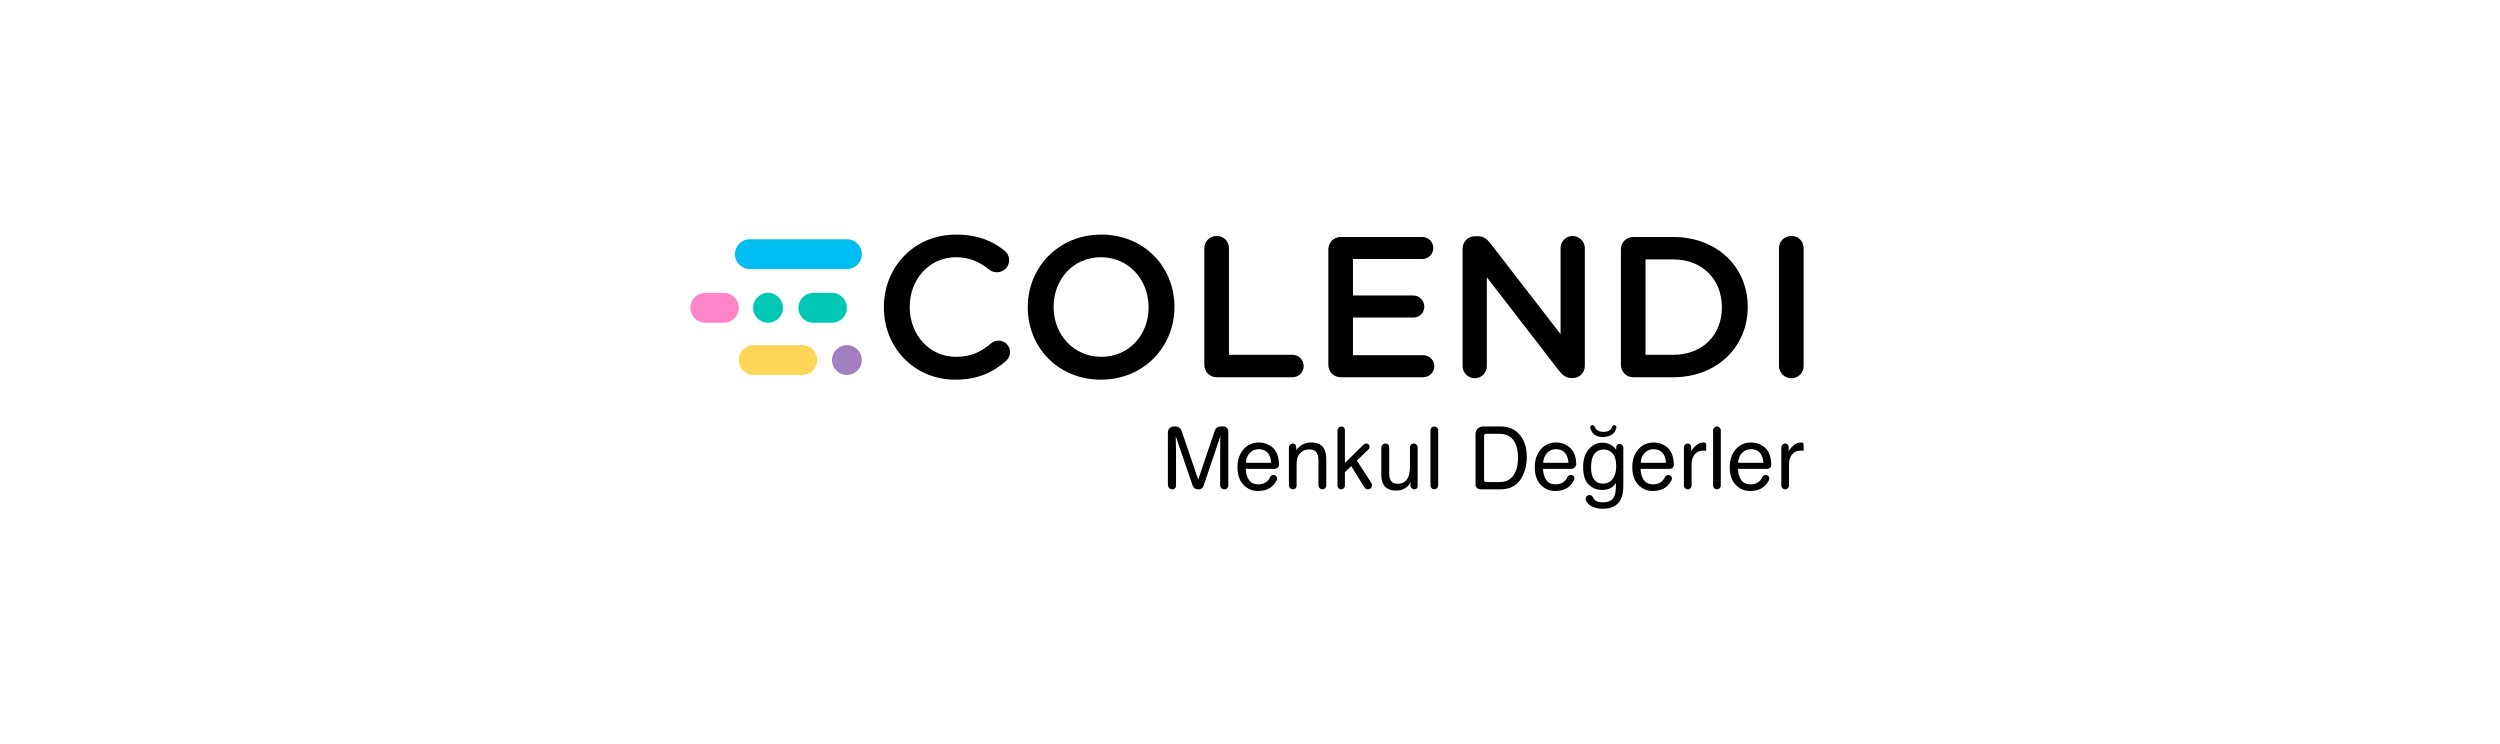 <svg width="373" height="111" viewBox="0 0 373 111" fill="none" xmlns="http://www.w3.org/2000/svg">
<mask id="mask0_1331_1291" style="mask-type:alpha" maskUnits="userSpaceOnUse" x="0" y="0" width="373" height="111">
<rect width="373" height="111" fill="#D9D9D9"/>
</mask>
<g mask="url(#mask0_1331_1291)">
<path d="M131.876 45.882V45.822C131.876 39.873 136.332 35 142.669 35C145.898 35 148.021 35.957 149.844 37.361C150.233 37.66 150.562 38.169 150.562 38.827C150.562 39.843 149.754 40.62 148.738 40.62C148.23 40.62 147.871 40.441 147.632 40.261C146.197 39.095 144.642 38.378 142.638 38.378C138.662 38.378 135.733 41.666 135.733 45.762V45.822C135.733 49.919 138.634 53.237 142.638 53.237C144.851 53.237 146.346 52.52 147.871 51.233C148.14 50.993 148.529 50.816 148.977 50.816C149.904 50.816 150.711 51.593 150.711 52.52C150.711 53.088 150.442 53.536 150.113 53.835C148.14 55.569 145.898 56.645 142.52 56.645C136.42 56.645 131.876 51.89 131.876 45.881" fill="black"/>
<path d="M153.342 45.882V45.822C153.342 39.932 157.888 35 164.315 35C170.742 35 175.227 39.873 175.227 45.762V45.822C175.227 51.711 170.683 56.645 164.256 56.645C157.829 56.645 153.344 51.772 153.344 45.881M171.37 45.882V45.822C171.37 41.756 168.41 38.378 164.255 38.378C160.1 38.378 157.198 41.697 157.198 45.762V45.822C157.198 49.887 160.158 53.237 164.313 53.237C168.469 53.237 171.37 49.949 171.37 45.882Z" fill="black"/>
<path d="M179.681 37.033C179.681 36.017 180.488 35.209 181.536 35.209C182.583 35.209 183.36 36.017 183.36 37.033V52.937H192.836C193.763 52.937 194.51 53.684 194.51 54.611C194.51 55.538 193.763 56.285 192.836 56.285H181.536C180.488 56.285 179.681 55.477 179.681 54.431V37.033Z" fill="black"/>
<path d="M198.187 54.432V37.212C198.187 36.166 198.994 35.358 200.041 35.358H212.209C213.106 35.358 213.853 36.105 213.853 37.002C213.853 37.899 213.106 38.646 212.209 38.646H201.864V44.087H210.862C211.758 44.087 212.506 44.834 212.506 45.761C212.506 46.688 211.759 47.376 210.862 47.376H201.864V52.996H212.357C213.254 52.996 214.001 53.743 214.001 54.64C214.001 55.537 213.254 56.284 212.357 56.284H200.04C198.993 56.284 198.186 55.476 198.186 54.43" fill="black"/>
<path d="M218.218 37.093C218.218 36.077 219.025 35.239 220.072 35.239H220.461C221.358 35.239 221.866 35.688 222.374 36.315L232.837 49.857V37.003C232.837 36.016 233.645 35.209 234.631 35.209C235.617 35.209 236.454 36.016 236.454 37.003V54.581C236.454 55.599 235.677 56.406 234.661 56.406H234.511C233.644 56.406 233.106 55.958 232.598 55.3L221.835 41.367V54.641C221.835 55.627 221.028 56.435 220.042 56.435C219.056 56.435 218.218 55.627 218.218 54.641V37.093Z" fill="black"/>
<path d="M241.835 37.212C241.835 36.165 242.643 35.358 243.689 35.358H249.638C256.215 35.358 260.761 39.872 260.761 45.762V45.822C260.761 51.712 256.215 56.287 249.638 56.287H243.689C242.643 56.287 241.835 55.478 241.835 54.432V37.212ZM249.638 52.937C254.032 52.937 256.903 49.977 256.903 45.881V45.821C256.903 41.725 254.033 38.706 249.638 38.706H245.512V52.936H249.638V52.937Z" fill="black"/>
<path d="M265.424 37.033C265.424 36.017 266.232 35.209 267.278 35.209C268.324 35.209 269.102 36.017 269.102 37.033V54.613C269.102 55.63 268.294 56.437 267.278 56.437C266.262 56.437 265.424 55.63 265.424 54.613V37.033Z" fill="black"/>
<path d="M175.117 63.63H175.387C175.799 63.63 176.164 63.891 176.297 64.282L178.773 71.563L181.25 64.229C181.371 63.871 181.707 63.631 182.083 63.631H182.557C182.945 63.631 183.259 63.945 183.259 64.333V72.445C183.259 72.759 183.005 73.013 182.691 73.013H182.677C182.328 73.013 182.046 72.731 182.046 72.382V67.476C182.046 67.284 182.049 66.966 182.058 66.524C182.067 66.081 182.071 65.607 182.071 65.1L179.561 72.513C179.459 72.812 179.179 73.013 178.863 73.013H178.735C178.375 73.013 178.053 72.784 177.937 72.443L175.427 65.1V65.388C175.427 65.618 175.433 65.968 175.446 66.439C175.458 66.909 175.465 67.256 175.465 67.477V72.472C175.465 72.772 175.222 73.014 174.922 73.014C174.551 73.014 174.251 72.714 174.251 72.344V64.494C174.251 64.018 174.638 63.631 175.114 63.631L175.117 63.63Z" fill="black"/>
<path d="M189.254 66.36C189.707 66.588 190.052 66.883 190.289 67.244C190.518 67.59 190.669 67.991 190.745 68.452C190.788 68.648 190.817 68.916 190.833 69.256C190.851 69.639 190.543 69.959 190.16 69.959H185.871C185.892 70.655 186.055 71.214 186.359 71.635C186.663 72.055 187.135 72.265 187.772 72.265C188.367 72.265 188.843 72.066 189.198 71.668C189.323 71.522 189.426 71.362 189.504 71.187C189.594 70.989 189.795 70.866 190.012 70.866C190.411 70.866 190.67 71.291 190.487 71.645C190.475 71.665 190.465 71.686 190.454 71.707C190.286 72.016 190.099 72.268 189.891 72.464C189.544 72.804 189.115 73.035 188.604 73.153C188.328 73.221 188.018 73.256 187.671 73.256C186.826 73.256 186.108 72.946 185.52 72.326C184.931 71.707 184.637 70.839 184.637 69.724C184.637 68.609 184.934 67.734 185.526 67.048C186.118 66.362 186.892 66.019 187.849 66.019C188.332 66.019 188.799 66.133 189.252 66.361L189.254 66.36ZM189.666 69.046C189.619 68.548 189.512 68.15 189.343 67.851C189.03 67.298 188.508 67.02 187.779 67.02C187.256 67.02 186.817 67.211 186.462 67.592C186.108 67.974 185.919 68.458 185.897 69.045H189.666V69.046Z" fill="black"/>
<path d="M192.884 66.171C193.167 66.171 193.396 66.4 193.396 66.682V67.142C193.72 66.741 194.063 66.454 194.425 66.28C194.786 66.104 195.189 66.018 195.632 66.018C196.603 66.018 197.258 66.357 197.599 67.034C197.786 67.404 197.88 67.935 197.88 68.624V72.459C197.88 72.764 197.633 73.012 197.327 73.012C196.987 73.012 196.712 72.737 196.712 72.396V68.701C196.712 68.283 196.65 67.947 196.527 67.691C196.323 67.266 195.952 67.053 195.416 67.053C195.143 67.053 194.919 67.08 194.745 67.135C194.43 67.229 194.153 67.417 193.914 67.697C193.723 67.922 193.598 68.156 193.54 68.397C193.483 68.637 193.454 68.981 193.454 69.427V72.489C193.454 72.777 193.22 73.011 192.932 73.011C192.585 73.011 192.304 72.729 192.304 72.383V66.751C192.304 66.431 192.564 66.171 192.884 66.171Z" fill="black"/>
<path d="M200.139 63.63C200.426 63.63 200.659 63.862 200.659 64.15V69.077L203.437 66.34C203.547 66.232 203.694 66.171 203.848 66.171C204.295 66.171 204.515 66.714 204.193 67.025L202.447 68.714L204.611 72.065C204.875 72.473 204.583 73.012 204.096 73.012C203.883 73.012 203.685 72.902 203.574 72.722L201.602 69.531L200.658 70.445V72.453C200.658 72.762 200.408 73.013 200.097 73.013C199.796 73.013 199.553 72.769 199.553 72.469V64.216C199.553 63.894 199.814 63.631 200.139 63.631V63.63Z" fill="black"/>
<path d="M206.723 66.171C207.025 66.171 207.269 66.415 207.269 66.716V70.712C207.269 71.061 207.323 71.347 207.43 71.568C207.629 71.977 208.001 72.181 208.544 72.181C209.323 72.181 209.854 71.823 210.136 71.108C210.29 70.725 210.367 70.198 210.367 69.53V66.738C210.367 66.425 210.621 66.171 210.933 66.171C211.255 66.171 211.515 66.431 211.515 66.753V72.543C211.515 72.802 211.306 73.011 211.047 73.011C210.707 73.011 210.433 72.733 210.437 72.393L210.442 72.001C210.295 72.261 210.114 72.48 209.896 72.659C209.466 73.017 208.944 73.196 208.33 73.196C207.373 73.196 206.721 72.871 206.374 72.219C206.187 71.87 206.093 71.403 206.093 70.82V66.8C206.093 66.452 206.376 66.17 206.723 66.17V66.171Z" fill="black"/>
<path d="M214.001 63.63C214.319 63.63 214.576 63.888 214.576 64.204V72.436C214.576 72.754 214.318 73.011 214.001 73.011C213.683 73.011 213.427 72.753 213.427 72.436V64.204C213.427 63.886 213.685 63.63 214.001 63.63Z" fill="black"/>
<path d="M220.145 64.751C220.145 64.132 220.647 63.629 221.267 63.629H223.896C225.17 63.629 226.157 64.087 226.859 65.002C227.484 65.828 227.798 66.887 227.798 68.177C227.798 69.173 227.613 70.073 227.244 70.878C226.592 72.3 225.472 73.011 223.885 73.011H220.889C220.479 73.011 220.148 72.678 220.148 72.269V64.751H220.145ZM223.646 71.926C224.066 71.926 224.411 71.881 224.683 71.792C225.166 71.626 225.561 71.307 225.869 70.834C226.114 70.455 226.292 69.969 226.399 69.378C226.462 69.025 226.493 68.697 226.493 68.394C226.493 67.232 226.267 66.329 225.815 65.686C225.364 65.043 224.635 64.721 223.632 64.721H221.715C221.556 64.721 221.426 64.85 221.426 65.01V71.637C221.426 71.796 221.555 71.926 221.715 71.926H223.644H223.646Z" fill="black"/>
<path d="M233.606 66.36C234.059 66.587 234.404 66.883 234.641 67.244C234.87 67.59 235.021 67.991 235.098 68.451C235.135 68.625 235.163 68.857 235.179 69.145C235.204 69.585 234.854 69.959 234.412 69.959H230.223C230.244 70.655 230.407 71.214 230.711 71.634C231.015 72.055 231.487 72.265 232.124 72.265C232.719 72.265 233.195 72.066 233.55 71.668C233.671 71.528 233.77 71.374 233.848 71.207C233.945 70.998 234.155 70.866 234.386 70.866C234.776 70.866 235.026 71.279 234.849 71.626C234.835 71.652 234.821 71.68 234.806 71.706C234.638 72.015 234.451 72.266 234.243 72.463C233.896 72.803 233.467 73.033 232.956 73.152C232.68 73.22 232.37 73.255 232.024 73.255C231.178 73.255 230.46 72.944 229.872 72.325C229.284 71.706 228.99 70.837 228.99 69.723C228.99 68.608 229.286 67.732 229.878 67.046C230.47 66.361 231.244 66.018 232.201 66.018C232.684 66.018 233.151 66.132 233.604 66.36H233.606ZM234.018 69.046C233.972 68.548 233.864 68.15 233.695 67.851C233.382 67.298 232.861 67.02 232.131 67.02C231.608 67.02 231.169 67.21 230.814 67.592C230.46 67.974 230.271 68.458 230.249 69.045H234.018V69.046Z" fill="black"/>
<path d="M240.475 66.446C240.693 66.595 240.913 66.813 241.14 67.098V66.735C241.14 66.46 241.362 66.236 241.639 66.236C241.949 66.236 242.201 66.487 242.201 66.798V72.457C242.201 73.325 242.073 74.01 241.818 74.513C241.341 75.442 240.44 75.906 239.116 75.906C238.38 75.906 237.76 75.741 237.257 75.41C236.985 75.232 236.777 74.996 236.634 74.707C236.443 74.318 236.727 73.862 237.161 73.862H237.175C237.402 73.862 237.598 74.007 237.685 74.217C237.744 74.358 237.82 74.476 237.915 74.571C238.176 74.826 238.584 74.954 239.142 74.954C240.022 74.954 240.6 74.644 240.872 74.022C241.033 73.655 241.108 73.002 241.096 72.061C240.866 72.41 240.589 72.671 240.265 72.841C239.941 73.011 239.513 73.096 238.981 73.096C238.241 73.096 237.593 72.833 237.037 72.308C236.482 71.782 236.204 70.913 236.204 69.699C236.204 68.554 236.484 67.66 237.043 67.017C237.603 66.374 238.279 66.052 239.071 66.052C239.608 66.052 240.076 66.185 240.476 66.449L240.475 66.446ZM237.598 63.431C237.742 63.431 237.874 63.517 237.923 63.651C237.984 63.821 238.063 63.956 238.157 64.056C238.396 64.308 238.766 64.433 239.268 64.433C239.732 64.433 240.079 64.308 240.309 64.056C240.404 63.951 240.483 63.814 240.545 63.644C240.592 63.517 240.708 63.431 240.842 63.431C241.056 63.431 241.216 63.634 241.16 63.84C241.046 64.258 240.853 64.572 240.58 64.785C240.225 65.061 239.745 65.2 239.14 65.2C238.387 65.2 237.845 64.947 237.518 64.441C237.409 64.272 237.326 64.073 237.271 63.844C237.221 63.634 237.381 63.431 237.596 63.431H237.598ZM239.28 67.066C238.471 67.066 237.918 67.445 237.62 68.203C237.462 68.607 237.384 69.137 237.384 69.793C237.384 70.564 237.54 71.15 237.853 71.552C238.166 71.955 238.586 72.155 239.114 72.155C239.94 72.155 240.522 71.782 240.858 71.038C241.046 70.616 241.14 70.124 241.14 69.563C241.14 68.716 240.964 68.088 240.615 67.678C240.266 67.269 239.821 67.066 239.28 67.066Z" fill="black"/>
<path d="M248.156 66.36C248.609 66.587 248.954 66.883 249.19 67.244C249.419 67.59 249.571 67.991 249.647 68.451C249.692 68.662 249.722 68.954 249.737 69.331C249.751 69.673 249.478 69.959 249.137 69.959H244.774C244.795 70.655 244.958 71.214 245.262 71.634C245.566 72.055 246.038 72.265 246.674 72.265C247.27 72.265 247.745 72.066 248.101 71.668C248.225 71.524 248.325 71.367 248.403 71.195C248.496 70.993 248.702 70.866 248.925 70.866C249.321 70.866 249.576 71.284 249.394 71.636C249.382 71.659 249.369 71.682 249.357 71.706C249.188 72.015 249.001 72.266 248.794 72.463C248.447 72.803 248.018 73.033 247.506 73.152C247.231 73.22 246.921 73.255 246.574 73.255C245.729 73.255 245.01 72.944 244.422 72.325C243.834 71.706 243.54 70.837 243.54 69.723C243.54 68.608 243.837 67.732 244.429 67.046C245.02 66.361 245.795 66.018 246.752 66.018C247.235 66.018 247.702 66.132 248.154 66.36H248.156ZM248.567 69.046C248.521 68.548 248.413 68.15 248.245 67.851C247.932 67.298 247.411 67.02 246.681 67.02C246.158 67.02 245.719 67.21 245.363 67.592C245.009 67.974 244.82 68.458 244.8 69.045H248.569L248.567 69.046Z" fill="black"/>
<path d="M251.807 66.171C252.096 66.171 252.33 66.405 252.33 66.694V67.353C252.418 67.123 252.639 66.844 252.988 66.513C253.337 66.183 253.74 66.018 254.195 66.018C254.216 66.018 254.253 66.021 254.304 66.024C254.304 66.024 254.304 66.024 254.305 66.024C254.453 66.037 254.565 66.161 254.565 66.308V67.263C254.498 67.25 254.434 67.242 254.376 67.238C254.319 67.234 254.256 67.232 254.187 67.232C253.378 67.232 252.83 67.596 252.546 68.324C252.435 68.608 252.387 68.914 252.387 69.22V72.44C252.387 72.755 252.131 73.012 251.815 73.012C251.496 73.012 251.237 72.753 251.237 72.434V66.741C251.237 66.427 251.493 66.172 251.807 66.172V66.171Z" fill="black"/>
<path d="M256.168 63.63C256.486 63.63 256.743 63.888 256.743 64.204V72.436C256.743 72.754 256.485 73.011 256.168 73.011C255.85 73.011 255.594 72.753 255.594 72.436V64.204C255.594 63.886 255.852 63.63 256.168 63.63Z" fill="black"/>
<path d="M262.693 66.36C263.146 66.588 263.491 66.883 263.727 67.244C263.956 67.59 264.108 67.991 264.184 68.452C264.229 68.663 264.26 68.96 264.274 69.341C264.288 69.678 264.019 69.959 263.682 69.959H259.31C259.331 70.655 259.493 71.214 259.797 71.635C260.102 72.055 260.573 72.265 261.21 72.265C261.806 72.265 262.281 72.066 262.636 71.668C262.76 71.523 262.863 71.364 262.942 71.192C263.033 70.992 263.236 70.866 263.456 70.866C263.854 70.866 264.11 71.288 263.927 71.641C263.916 71.662 263.905 71.685 263.892 71.707C263.725 72.016 263.537 72.268 263.329 72.464C262.983 72.804 262.554 73.035 262.042 73.153C261.767 73.221 261.456 73.256 261.11 73.256C260.264 73.256 259.546 72.946 258.958 72.326C258.37 71.707 258.076 70.839 258.076 69.724C258.076 68.609 258.372 67.734 258.964 67.048C259.556 66.362 260.33 66.019 261.288 66.019C261.771 66.019 262.237 66.133 262.69 66.361L262.693 66.36ZM263.104 69.046C263.058 68.548 262.95 68.15 262.781 67.851C262.469 67.298 261.947 67.02 261.218 67.02C260.695 67.02 260.255 67.211 259.9 67.592C259.546 67.974 259.357 68.458 259.337 69.045H263.106L263.104 69.046Z" fill="black"/>
<path d="M266.371 66.171C266.644 66.171 266.866 66.392 266.866 66.665V67.352C266.955 67.122 267.175 66.843 267.524 66.512C267.873 66.182 268.276 66.017 268.731 66.017C268.752 66.017 268.789 66.019 268.84 66.023C268.84 66.023 268.84 66.023 268.841 66.023C268.989 66.036 269.101 66.16 269.101 66.307V67.262C269.034 67.249 268.97 67.241 268.913 67.237C268.855 67.233 268.792 67.231 268.724 67.231C267.914 67.231 267.367 67.595 267.082 68.322C266.971 68.606 266.923 68.912 266.923 69.217V72.45C266.923 72.759 266.672 73.011 266.363 73.011C266.037 73.011 265.773 72.747 265.773 72.421V66.768C265.773 66.437 266.041 66.17 266.371 66.17V66.171Z" fill="black"/>
<path d="M105.226 43.698C103.997 43.698 103 44.695 103 45.925C103 47.157 103.996 48.153 105.226 48.153H108.013C109.241 48.153 110.239 47.156 110.239 45.925C110.239 44.695 109.241 43.699 108.013 43.699H105.226V43.698Z" fill="#FF85CB"/>
<path d="M124.134 53.722C124.134 54.952 125.131 55.948 126.36 55.948C127.589 55.948 128.588 54.951 128.588 53.722C128.588 52.492 127.589 51.494 126.36 51.494C125.13 51.494 124.134 52.492 124.134 53.722Z" fill="#A27FC0"/>
<path d="M121.349 43.696C120.117 43.696 119.121 44.695 119.121 45.927C119.121 47.154 120.117 48.153 121.349 48.153H124.132C125.362 48.153 126.36 47.154 126.36 45.927C126.36 44.695 125.362 43.696 124.132 43.696H121.349Z" fill="#00C7B4"/>
<path d="M112.466 51.492C111.238 51.492 110.24 52.491 110.24 53.723C110.24 54.956 111.238 55.949 112.466 55.949H119.704C120.936 55.949 121.934 54.951 121.934 53.723C121.934 52.491 120.936 51.492 119.704 51.492H112.466Z" fill="#FFD658"/>
<path d="M111.881 35.695C110.653 35.695 109.655 36.694 109.655 37.924C109.655 39.154 110.653 40.149 111.881 40.149H126.359C127.591 40.149 128.59 39.152 128.59 37.924C128.59 36.694 127.591 35.695 126.359 35.695H111.881Z" fill="#00BEF2"/>
<path d="M112.364 45.928C112.364 47.156 113.361 48.154 114.592 48.154C115.822 48.154 116.82 47.156 116.82 45.928C116.82 44.696 115.822 43.698 114.592 43.698C113.359 43.698 112.364 44.696 112.364 45.928Z" fill="#00C7B4"/>
</g>
</svg>
